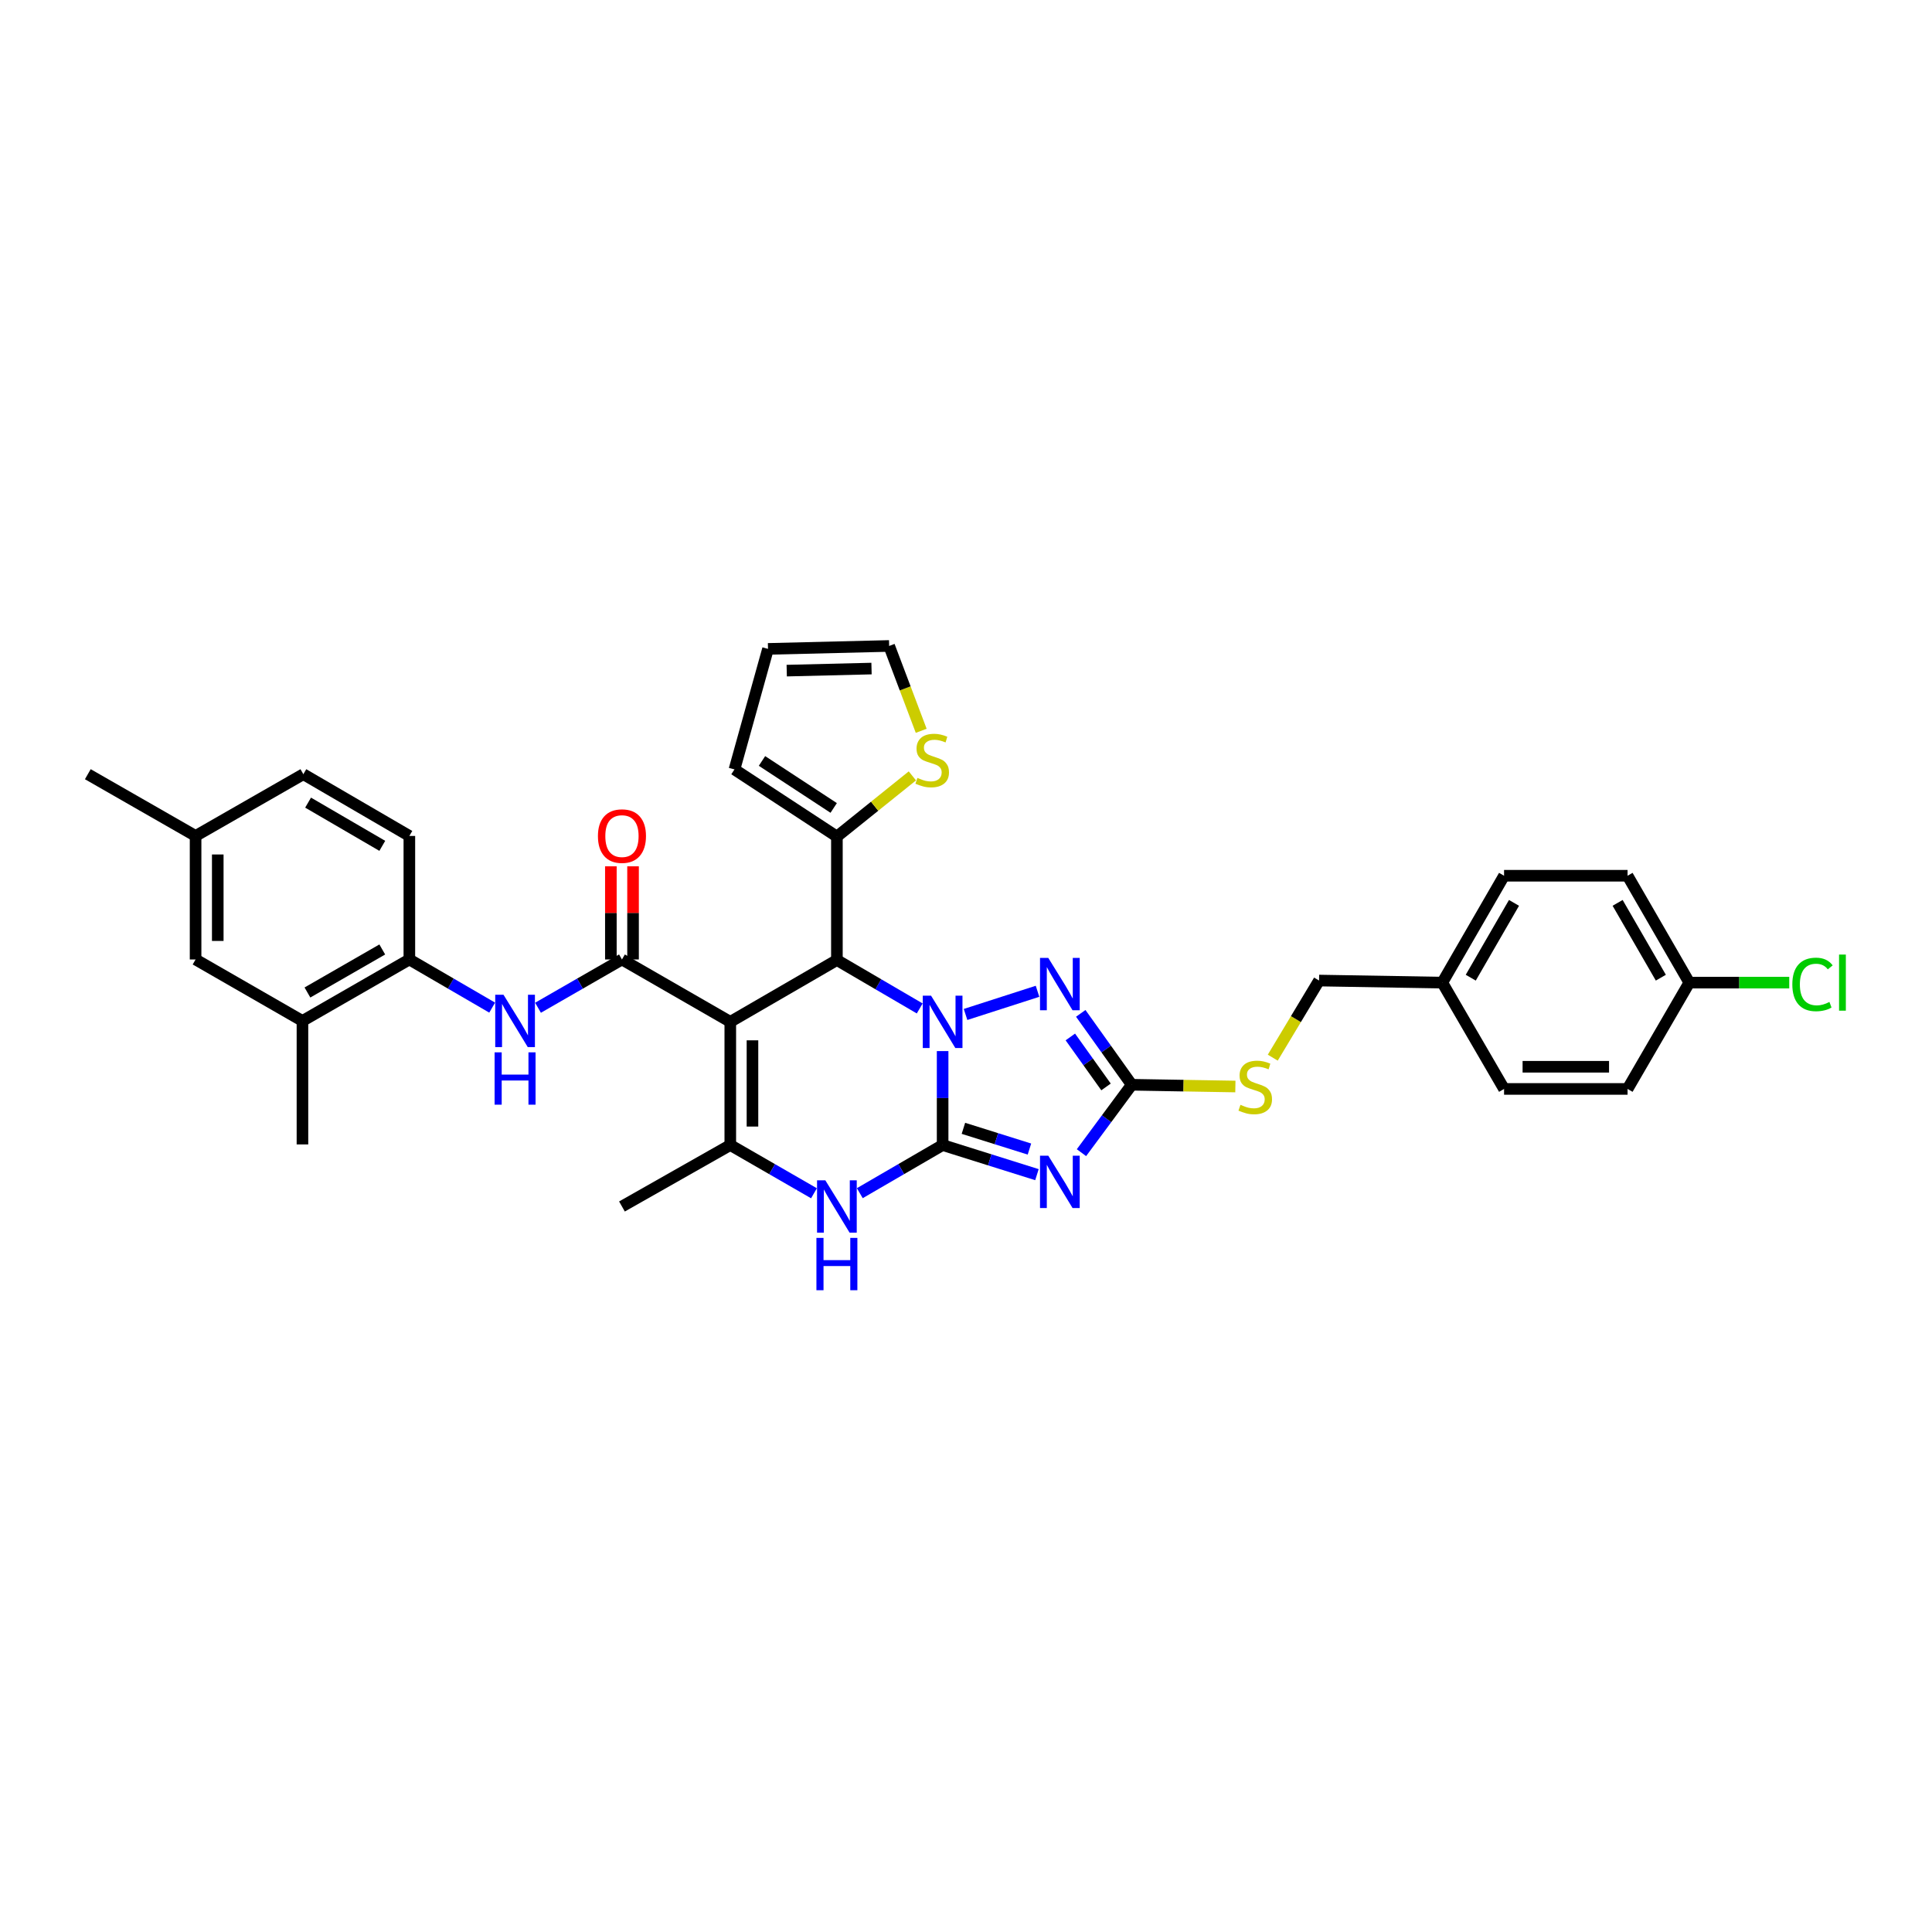 <?xml version='1.0' encoding='iso-8859-1'?>
<svg version='1.1' baseProfile='full'
              xmlns='http://www.w3.org/2000/svg'
                      xmlns:rdkit='http://www.rdkit.org/xml'
                      xmlns:xlink='http://www.w3.org/1999/xlink'
                  xml:space='preserve'
width='1000px' height='1000px' viewBox='0 0 1000 1000'>
<!-- END OF HEADER -->
<rect style='opacity:1.0;fill:#FFFFFF;stroke:none' width='1000' height='1000' x='0' y='0'> </rect>
<path class='bond-0' d='M 487.9,544.042 L 487.9,568.357' style='fill:none;fill-rule:evenodd;stroke:#0000FF;stroke-width:6px;stroke-linecap:butt;stroke-linejoin:miter;stroke-opacity:1' />
<path class='bond-0' d='M 487.9,568.357 L 487.9,592.673' style='fill:none;fill-rule:evenodd;stroke:#000000;stroke-width:6px;stroke-linecap:butt;stroke-linejoin:miter;stroke-opacity:1' />
<path class='bond-3' d='M 476.042,521.971 L 454.61,509.443' style='fill:none;fill-rule:evenodd;stroke:#0000FF;stroke-width:6px;stroke-linecap:butt;stroke-linejoin:miter;stroke-opacity:1' />
<path class='bond-3' d='M 454.61,509.443 L 433.179,496.915' style='fill:none;fill-rule:evenodd;stroke:#000000;stroke-width:6px;stroke-linecap:butt;stroke-linejoin:miter;stroke-opacity:1' />
<path class='bond-4' d='M 499.767,525.083 L 537.028,513.089' style='fill:none;fill-rule:evenodd;stroke:#0000FF;stroke-width:6px;stroke-linecap:butt;stroke-linejoin:miter;stroke-opacity:1' />
<path class='bond-2' d='M 487.9,592.673 L 512.31,600.338' style='fill:none;fill-rule:evenodd;stroke:#000000;stroke-width:6px;stroke-linecap:butt;stroke-linejoin:miter;stroke-opacity:1' />
<path class='bond-2' d='M 512.31,600.338 L 536.72,608.002' style='fill:none;fill-rule:evenodd;stroke:#0000FF;stroke-width:6px;stroke-linecap:butt;stroke-linejoin:miter;stroke-opacity:1' />
<path class='bond-2' d='M 498.662,584.021 L 515.749,589.386' style='fill:none;fill-rule:evenodd;stroke:#000000;stroke-width:6px;stroke-linecap:butt;stroke-linejoin:miter;stroke-opacity:1' />
<path class='bond-2' d='M 515.749,589.386 L 532.836,594.751' style='fill:none;fill-rule:evenodd;stroke:#0000FF;stroke-width:6px;stroke-linecap:butt;stroke-linejoin:miter;stroke-opacity:1' />
<path class='bond-7' d='M 487.9,592.673 L 466.467,605.129' style='fill:none;fill-rule:evenodd;stroke:#000000;stroke-width:6px;stroke-linecap:butt;stroke-linejoin:miter;stroke-opacity:1' />
<path class='bond-7' d='M 466.467,605.129 L 445.034,617.585' style='fill:none;fill-rule:evenodd;stroke:#0000FF;stroke-width:6px;stroke-linecap:butt;stroke-linejoin:miter;stroke-opacity:1' />
<path class='bond-1' d='M 377.998,528.902 L 433.179,496.915' style='fill:none;fill-rule:evenodd;stroke:#000000;stroke-width:6px;stroke-linecap:butt;stroke-linejoin:miter;stroke-opacity:1' />
<path class='bond-5' d='M 377.998,528.902 L 321.925,496.622' style='fill:none;fill-rule:evenodd;stroke:#000000;stroke-width:6px;stroke-linecap:butt;stroke-linejoin:miter;stroke-opacity:1' />
<path class='bond-6' d='M 377.998,528.902 L 377.998,592.673' style='fill:none;fill-rule:evenodd;stroke:#000000;stroke-width:6px;stroke-linecap:butt;stroke-linejoin:miter;stroke-opacity:1' />
<path class='bond-6' d='M 389.477,538.468 L 389.477,583.107' style='fill:none;fill-rule:evenodd;stroke:#000000;stroke-width:6px;stroke-linecap:butt;stroke-linejoin:miter;stroke-opacity:1' />
<path class='bond-34' d='M 559.764,596.62 L 572.769,579.045' style='fill:none;fill-rule:evenodd;stroke:#0000FF;stroke-width:6px;stroke-linecap:butt;stroke-linejoin:miter;stroke-opacity:1' />
<path class='bond-34' d='M 572.769,579.045 L 585.775,561.47' style='fill:none;fill-rule:evenodd;stroke:#000000;stroke-width:6px;stroke-linecap:butt;stroke-linejoin:miter;stroke-opacity:1' />
<path class='bond-10' d='M 433.179,496.915 L 433.179,433.005' style='fill:none;fill-rule:evenodd;stroke:#000000;stroke-width:6px;stroke-linecap:butt;stroke-linejoin:miter;stroke-opacity:1' />
<path class='bond-8' d='M 559.395,524.515 L 572.585,542.992' style='fill:none;fill-rule:evenodd;stroke:#0000FF;stroke-width:6px;stroke-linecap:butt;stroke-linejoin:miter;stroke-opacity:1' />
<path class='bond-8' d='M 572.585,542.992 L 585.775,561.47' style='fill:none;fill-rule:evenodd;stroke:#000000;stroke-width:6px;stroke-linecap:butt;stroke-linejoin:miter;stroke-opacity:1' />
<path class='bond-8' d='M 554.009,536.727 L 563.242,549.661' style='fill:none;fill-rule:evenodd;stroke:#0000FF;stroke-width:6px;stroke-linecap:butt;stroke-linejoin:miter;stroke-opacity:1' />
<path class='bond-8' d='M 563.242,549.661 L 572.475,562.596' style='fill:none;fill-rule:evenodd;stroke:#000000;stroke-width:6px;stroke-linecap:butt;stroke-linejoin:miter;stroke-opacity:1' />
<path class='bond-9' d='M 321.925,496.622 L 300.199,509.116' style='fill:none;fill-rule:evenodd;stroke:#000000;stroke-width:6px;stroke-linecap:butt;stroke-linejoin:miter;stroke-opacity:1' />
<path class='bond-9' d='M 300.199,509.116 L 278.473,521.611' style='fill:none;fill-rule:evenodd;stroke:#0000FF;stroke-width:6px;stroke-linecap:butt;stroke-linejoin:miter;stroke-opacity:1' />
<path class='bond-15' d='M 327.664,496.622 L 327.664,472.512' style='fill:none;fill-rule:evenodd;stroke:#000000;stroke-width:6px;stroke-linecap:butt;stroke-linejoin:miter;stroke-opacity:1' />
<path class='bond-15' d='M 327.664,472.512 L 327.664,448.403' style='fill:none;fill-rule:evenodd;stroke:#FF0000;stroke-width:6px;stroke-linecap:butt;stroke-linejoin:miter;stroke-opacity:1' />
<path class='bond-15' d='M 316.185,496.622 L 316.185,472.512' style='fill:none;fill-rule:evenodd;stroke:#000000;stroke-width:6px;stroke-linecap:butt;stroke-linejoin:miter;stroke-opacity:1' />
<path class='bond-15' d='M 316.185,472.512 L 316.185,448.403' style='fill:none;fill-rule:evenodd;stroke:#FF0000;stroke-width:6px;stroke-linecap:butt;stroke-linejoin:miter;stroke-opacity:1' />
<path class='bond-23' d='M 377.998,592.673 L 321.925,624.475' style='fill:none;fill-rule:evenodd;stroke:#000000;stroke-width:6px;stroke-linecap:butt;stroke-linejoin:miter;stroke-opacity:1' />
<path class='bond-35' d='M 377.998,592.673 L 399.655,605.155' style='fill:none;fill-rule:evenodd;stroke:#000000;stroke-width:6px;stroke-linecap:butt;stroke-linejoin:miter;stroke-opacity:1' />
<path class='bond-35' d='M 399.655,605.155 L 421.313,617.637' style='fill:none;fill-rule:evenodd;stroke:#0000FF;stroke-width:6px;stroke-linecap:butt;stroke-linejoin:miter;stroke-opacity:1' />
<path class='bond-14' d='M 585.775,561.47 L 612.601,561.925' style='fill:none;fill-rule:evenodd;stroke:#000000;stroke-width:6px;stroke-linecap:butt;stroke-linejoin:miter;stroke-opacity:1' />
<path class='bond-14' d='M 612.601,561.925 L 639.427,562.38' style='fill:none;fill-rule:evenodd;stroke:#CCCC00;stroke-width:6px;stroke-linecap:butt;stroke-linejoin:miter;stroke-opacity:1' />
<path class='bond-11' d='M 254.748,521.544 L 233.315,509.083' style='fill:none;fill-rule:evenodd;stroke:#0000FF;stroke-width:6px;stroke-linecap:butt;stroke-linejoin:miter;stroke-opacity:1' />
<path class='bond-11' d='M 233.315,509.083 L 211.883,496.622' style='fill:none;fill-rule:evenodd;stroke:#000000;stroke-width:6px;stroke-linecap:butt;stroke-linejoin:miter;stroke-opacity:1' />
<path class='bond-12' d='M 433.179,433.005 L 452.711,417.302' style='fill:none;fill-rule:evenodd;stroke:#000000;stroke-width:6px;stroke-linecap:butt;stroke-linejoin:miter;stroke-opacity:1' />
<path class='bond-12' d='M 452.711,417.302 L 472.243,401.6' style='fill:none;fill-rule:evenodd;stroke:#CCCC00;stroke-width:6px;stroke-linecap:butt;stroke-linejoin:miter;stroke-opacity:1' />
<path class='bond-16' d='M 433.179,433.005 L 380.16,398.256' style='fill:none;fill-rule:evenodd;stroke:#000000;stroke-width:6px;stroke-linecap:butt;stroke-linejoin:miter;stroke-opacity:1' />
<path class='bond-16' d='M 431.518,418.192 L 394.405,393.868' style='fill:none;fill-rule:evenodd;stroke:#000000;stroke-width:6px;stroke-linecap:butt;stroke-linejoin:miter;stroke-opacity:1' />
<path class='bond-13' d='M 211.883,496.622 L 156.549,528.437' style='fill:none;fill-rule:evenodd;stroke:#000000;stroke-width:6px;stroke-linecap:butt;stroke-linejoin:miter;stroke-opacity:1' />
<path class='bond-13' d='M 197.861,491.443 L 159.127,513.714' style='fill:none;fill-rule:evenodd;stroke:#000000;stroke-width:6px;stroke-linecap:butt;stroke-linejoin:miter;stroke-opacity:1' />
<path class='bond-20' d='M 211.883,496.622 L 211.883,432.686' style='fill:none;fill-rule:evenodd;stroke:#000000;stroke-width:6px;stroke-linecap:butt;stroke-linejoin:miter;stroke-opacity:1' />
<path class='bond-17' d='M 476.813,378.262 L 468.518,356.304' style='fill:none;fill-rule:evenodd;stroke:#CCCC00;stroke-width:6px;stroke-linecap:butt;stroke-linejoin:miter;stroke-opacity:1' />
<path class='bond-17' d='M 468.518,356.304 L 460.224,334.345' style='fill:none;fill-rule:evenodd;stroke:#000000;stroke-width:6px;stroke-linecap:butt;stroke-linejoin:miter;stroke-opacity:1' />
<path class='bond-18' d='M 156.549,528.437 L 101.235,496.622' style='fill:none;fill-rule:evenodd;stroke:#000000;stroke-width:6px;stroke-linecap:butt;stroke-linejoin:miter;stroke-opacity:1' />
<path class='bond-32' d='M 156.549,528.437 L 156.549,592.354' style='fill:none;fill-rule:evenodd;stroke:#000000;stroke-width:6px;stroke-linecap:butt;stroke-linejoin:miter;stroke-opacity:1' />
<path class='bond-21' d='M 658.783,547.443 L 670.763,527.488' style='fill:none;fill-rule:evenodd;stroke:#CCCC00;stroke-width:6px;stroke-linecap:butt;stroke-linejoin:miter;stroke-opacity:1' />
<path class='bond-21' d='M 670.763,527.488 L 682.744,507.533' style='fill:none;fill-rule:evenodd;stroke:#000000;stroke-width:6px;stroke-linecap:butt;stroke-linejoin:miter;stroke-opacity:1' />
<path class='bond-19' d='M 380.16,398.256 L 397.524,335.869' style='fill:none;fill-rule:evenodd;stroke:#000000;stroke-width:6px;stroke-linecap:butt;stroke-linejoin:miter;stroke-opacity:1' />
<path class='bond-36' d='M 460.224,334.345 L 397.524,335.869' style='fill:none;fill-rule:evenodd;stroke:#000000;stroke-width:6px;stroke-linecap:butt;stroke-linejoin:miter;stroke-opacity:1' />
<path class='bond-36' d='M 451.098,346.049 L 407.208,347.116' style='fill:none;fill-rule:evenodd;stroke:#000000;stroke-width:6px;stroke-linecap:butt;stroke-linejoin:miter;stroke-opacity:1' />
<path class='bond-38' d='M 101.235,496.622 L 101.235,432.686' style='fill:none;fill-rule:evenodd;stroke:#000000;stroke-width:6px;stroke-linecap:butt;stroke-linejoin:miter;stroke-opacity:1' />
<path class='bond-38' d='M 112.713,487.031 L 112.713,442.276' style='fill:none;fill-rule:evenodd;stroke:#000000;stroke-width:6px;stroke-linecap:butt;stroke-linejoin:miter;stroke-opacity:1' />
<path class='bond-26' d='M 211.883,432.686 L 157.014,400.724' style='fill:none;fill-rule:evenodd;stroke:#000000;stroke-width:6px;stroke-linecap:butt;stroke-linejoin:miter;stroke-opacity:1' />
<path class='bond-26' d='M 197.875,437.81 L 159.467,415.437' style='fill:none;fill-rule:evenodd;stroke:#000000;stroke-width:6px;stroke-linecap:butt;stroke-linejoin:miter;stroke-opacity:1' />
<path class='bond-25' d='M 682.744,507.533 L 746.527,508.604' style='fill:none;fill-rule:evenodd;stroke:#000000;stroke-width:6px;stroke-linecap:butt;stroke-linejoin:miter;stroke-opacity:1' />
<path class='bond-22' d='M 101.235,432.686 L 157.014,400.724' style='fill:none;fill-rule:evenodd;stroke:#000000;stroke-width:6px;stroke-linecap:butt;stroke-linejoin:miter;stroke-opacity:1' />
<path class='bond-33' d='M 101.235,432.686 L 45.455,400.724' style='fill:none;fill-rule:evenodd;stroke:#000000;stroke-width:6px;stroke-linecap:butt;stroke-linejoin:miter;stroke-opacity:1' />
<path class='bond-24' d='M 874.38,508.604 L 842.425,453.283' style='fill:none;fill-rule:evenodd;stroke:#000000;stroke-width:6px;stroke-linecap:butt;stroke-linejoin:miter;stroke-opacity:1' />
<path class='bond-24' d='M 859.647,506.048 L 837.279,467.323' style='fill:none;fill-rule:evenodd;stroke:#000000;stroke-width:6px;stroke-linecap:butt;stroke-linejoin:miter;stroke-opacity:1' />
<path class='bond-27' d='M 874.38,508.604 L 900.246,508.604' style='fill:none;fill-rule:evenodd;stroke:#000000;stroke-width:6px;stroke-linecap:butt;stroke-linejoin:miter;stroke-opacity:1' />
<path class='bond-27' d='M 900.246,508.604 L 926.111,508.604' style='fill:none;fill-rule:evenodd;stroke:#00CC00;stroke-width:6px;stroke-linecap:butt;stroke-linejoin:miter;stroke-opacity:1' />
<path class='bond-37' d='M 874.38,508.604 L 842.425,563.632' style='fill:none;fill-rule:evenodd;stroke:#000000;stroke-width:6px;stroke-linecap:butt;stroke-linejoin:miter;stroke-opacity:1' />
<path class='bond-30' d='M 746.527,508.604 L 778.502,563.632' style='fill:none;fill-rule:evenodd;stroke:#000000;stroke-width:6px;stroke-linecap:butt;stroke-linejoin:miter;stroke-opacity:1' />
<path class='bond-31' d='M 746.527,508.604 L 778.502,453.283' style='fill:none;fill-rule:evenodd;stroke:#000000;stroke-width:6px;stroke-linecap:butt;stroke-linejoin:miter;stroke-opacity:1' />
<path class='bond-31' d='M 761.261,506.05 L 783.643,467.326' style='fill:none;fill-rule:evenodd;stroke:#000000;stroke-width:6px;stroke-linecap:butt;stroke-linejoin:miter;stroke-opacity:1' />
<path class='bond-28' d='M 842.425,453.283 L 778.502,453.283' style='fill:none;fill-rule:evenodd;stroke:#000000;stroke-width:6px;stroke-linecap:butt;stroke-linejoin:miter;stroke-opacity:1' />
<path class='bond-29' d='M 842.425,563.632 L 778.502,563.632' style='fill:none;fill-rule:evenodd;stroke:#000000;stroke-width:6px;stroke-linecap:butt;stroke-linejoin:miter;stroke-opacity:1' />
<path class='bond-29' d='M 832.836,552.153 L 788.09,552.153' style='fill:none;fill-rule:evenodd;stroke:#000000;stroke-width:6px;stroke-linecap:butt;stroke-linejoin:miter;stroke-opacity:1' />
<path  class='atom-0' d='M 481.912 515.358
L 490.789 529.706
Q 491.669 531.122, 493.084 533.685
Q 494.5 536.249, 494.577 536.402
L 494.577 515.358
L 498.173 515.358
L 498.173 542.447
L 494.462 542.447
L 484.935 526.76
Q 483.825 524.923, 482.639 522.819
Q 481.491 520.714, 481.147 520.064
L 481.147 542.447
L 477.626 542.447
L 477.626 515.358
L 481.912 515.358
' fill='#0000FF'/>
<path  class='atom-3' d='M 542.596 598.183
L 551.473 612.531
Q 552.353 613.947, 553.768 616.51
Q 555.184 619.074, 555.261 619.227
L 555.261 598.183
L 558.857 598.183
L 558.857 625.272
L 555.146 625.272
L 545.618 609.585
Q 544.509 607.748, 543.323 605.644
Q 542.175 603.539, 541.83 602.889
L 541.83 625.272
L 538.31 625.272
L 538.31 598.183
L 542.596 598.183
' fill='#0000FF'/>
<path  class='atom-5' d='M 542.596 495.825
L 551.473 510.173
Q 552.353 511.589, 553.768 514.152
Q 555.184 516.716, 555.261 516.869
L 555.261 495.825
L 558.857 495.825
L 558.857 522.914
L 555.146 522.914
L 545.618 507.227
Q 544.509 505.39, 543.323 503.286
Q 542.175 501.181, 541.83 500.531
L 541.83 522.914
L 538.31 522.914
L 538.31 495.825
L 542.596 495.825
' fill='#0000FF'/>
<path  class='atom-8' d='M 427.19 610.93
L 436.067 625.279
Q 436.947 626.694, 438.363 629.258
Q 439.779 631.821, 439.855 631.974
L 439.855 610.93
L 443.452 610.93
L 443.452 638.02
L 439.74 638.02
L 430.213 622.332
Q 429.104 620.496, 427.917 618.391
Q 426.77 616.287, 426.425 615.637
L 426.425 638.02
L 422.905 638.02
L 422.905 610.93
L 427.19 610.93
' fill='#0000FF'/>
<path  class='atom-8' d='M 422.58 640.729
L 426.253 640.729
L 426.253 652.246
L 440.104 652.246
L 440.104 640.729
L 443.777 640.729
L 443.777 667.819
L 440.104 667.819
L 440.104 655.307
L 426.253 655.307
L 426.253 667.819
L 422.58 667.819
L 422.58 640.729
' fill='#0000FF'/>
<path  class='atom-10' d='M 260.616 514.892
L 269.493 529.24
Q 270.373 530.656, 271.788 533.22
Q 273.204 535.783, 273.281 535.936
L 273.281 514.892
L 276.877 514.892
L 276.877 541.982
L 273.166 541.982
L 263.639 526.294
Q 262.529 524.458, 261.343 522.353
Q 260.195 520.249, 259.851 519.598
L 259.851 541.982
L 256.33 541.982
L 256.33 514.892
L 260.616 514.892
' fill='#0000FF'/>
<path  class='atom-10' d='M 256.005 544.691
L 259.678 544.691
L 259.678 556.208
L 273.529 556.208
L 273.529 544.691
L 277.203 544.691
L 277.203 571.78
L 273.529 571.78
L 273.529 559.269
L 259.678 559.269
L 259.678 571.78
L 256.005 571.78
L 256.005 544.691
' fill='#0000FF'/>
<path  class='atom-13' d='M 474.859 402.643
Q 475.165 402.758, 476.428 403.294
Q 477.69 403.83, 479.068 404.174
Q 480.483 404.48, 481.861 404.48
Q 484.424 404.48, 485.917 403.256
Q 487.409 401.993, 487.409 399.812
Q 487.409 398.32, 486.644 397.401
Q 485.917 396.483, 484.769 395.986
Q 483.621 395.488, 481.708 394.914
Q 479.297 394.187, 477.843 393.499
Q 476.428 392.81, 475.394 391.356
Q 474.4 389.902, 474.4 387.453
Q 474.4 384.048, 476.695 381.944
Q 479.029 379.839, 483.621 379.839
Q 486.758 379.839, 490.317 381.331
L 489.437 384.278
Q 486.184 382.938, 483.736 382.938
Q 481.096 382.938, 479.642 384.048
Q 478.188 385.119, 478.226 386.994
Q 478.226 388.448, 478.953 389.328
Q 479.718 390.208, 480.789 390.706
Q 481.899 391.203, 483.736 391.777
Q 486.184 392.542, 487.638 393.307
Q 489.092 394.073, 490.125 395.641
Q 491.197 397.172, 491.197 399.812
Q 491.197 403.562, 488.671 405.59
Q 486.184 407.579, 482.014 407.579
Q 479.603 407.579, 477.767 407.044
Q 475.968 406.546, 473.826 405.666
L 474.859 402.643
' fill='#CCCC00'/>
<path  class='atom-15' d='M 642.058 571.852
Q 642.365 571.967, 643.627 572.502
Q 644.89 573.038, 646.267 573.382
Q 647.683 573.688, 649.06 573.688
Q 651.624 573.688, 653.116 572.464
Q 654.608 571.201, 654.608 569.02
Q 654.608 567.528, 653.843 566.61
Q 653.116 565.692, 651.968 565.194
Q 650.82 564.697, 648.907 564.123
Q 646.497 563.396, 645.043 562.707
Q 643.627 562.018, 642.594 560.564
Q 641.599 559.11, 641.599 556.662
Q 641.599 553.256, 643.895 551.152
Q 646.229 549.047, 650.82 549.047
Q 653.958 549.047, 657.516 550.54
L 656.636 553.486
Q 653.384 552.147, 650.935 552.147
Q 648.295 552.147, 646.841 553.256
Q 645.387 554.328, 645.425 556.203
Q 645.425 557.656, 646.152 558.537
Q 646.918 559.417, 647.989 559.914
Q 649.099 560.411, 650.935 560.985
Q 653.384 561.751, 654.838 562.516
Q 656.292 563.281, 657.325 564.85
Q 658.396 566.38, 658.396 569.02
Q 658.396 572.77, 655.871 574.798
Q 653.384 576.788, 649.213 576.788
Q 646.803 576.788, 644.966 576.252
Q 643.168 575.755, 641.025 574.874
L 642.058 571.852
' fill='#CCCC00'/>
<path  class='atom-16' d='M 309.489 432.762
Q 309.489 426.258, 312.703 422.623
Q 315.918 418.988, 321.925 418.988
Q 327.932 418.988, 331.146 422.623
Q 334.36 426.258, 334.36 432.762
Q 334.36 439.343, 331.108 443.093
Q 327.855 446.804, 321.925 446.804
Q 315.956 446.804, 312.703 443.093
Q 309.489 439.382, 309.489 432.762
M 321.925 443.743
Q 326.057 443.743, 328.276 440.989
Q 330.534 438.195, 330.534 432.762
Q 330.534 427.444, 328.276 424.765
Q 326.057 422.049, 321.925 422.049
Q 317.792 422.049, 315.535 424.727
Q 313.316 427.405, 313.316 432.762
Q 313.316 438.234, 315.535 440.989
Q 317.792 443.743, 321.925 443.743
' fill='#FF0000'/>
<path  class='atom-28' d='M 927.705 509.542
Q 927.705 502.808, 930.843 499.287
Q 934.018 495.729, 940.026 495.729
Q 945.612 495.729, 948.596 499.67
L 946.071 501.736
Q 943.89 498.867, 940.026 498.867
Q 935.931 498.867, 933.751 501.621
Q 931.608 504.338, 931.608 509.542
Q 931.608 514.898, 933.827 517.653
Q 936.085 520.408, 940.446 520.408
Q 943.431 520.408, 946.913 518.61
L 947.984 521.48
Q 946.568 522.398, 944.426 522.934
Q 942.283 523.469, 939.911 523.469
Q 934.018 523.469, 930.843 519.873
Q 927.705 516.276, 927.705 509.542
' fill='#00CC00'/>
<path  class='atom-28' d='M 951.887 494.084
L 955.407 494.084
L 955.407 523.125
L 951.887 523.125
L 951.887 494.084
' fill='#00CC00'/>
</svg>
